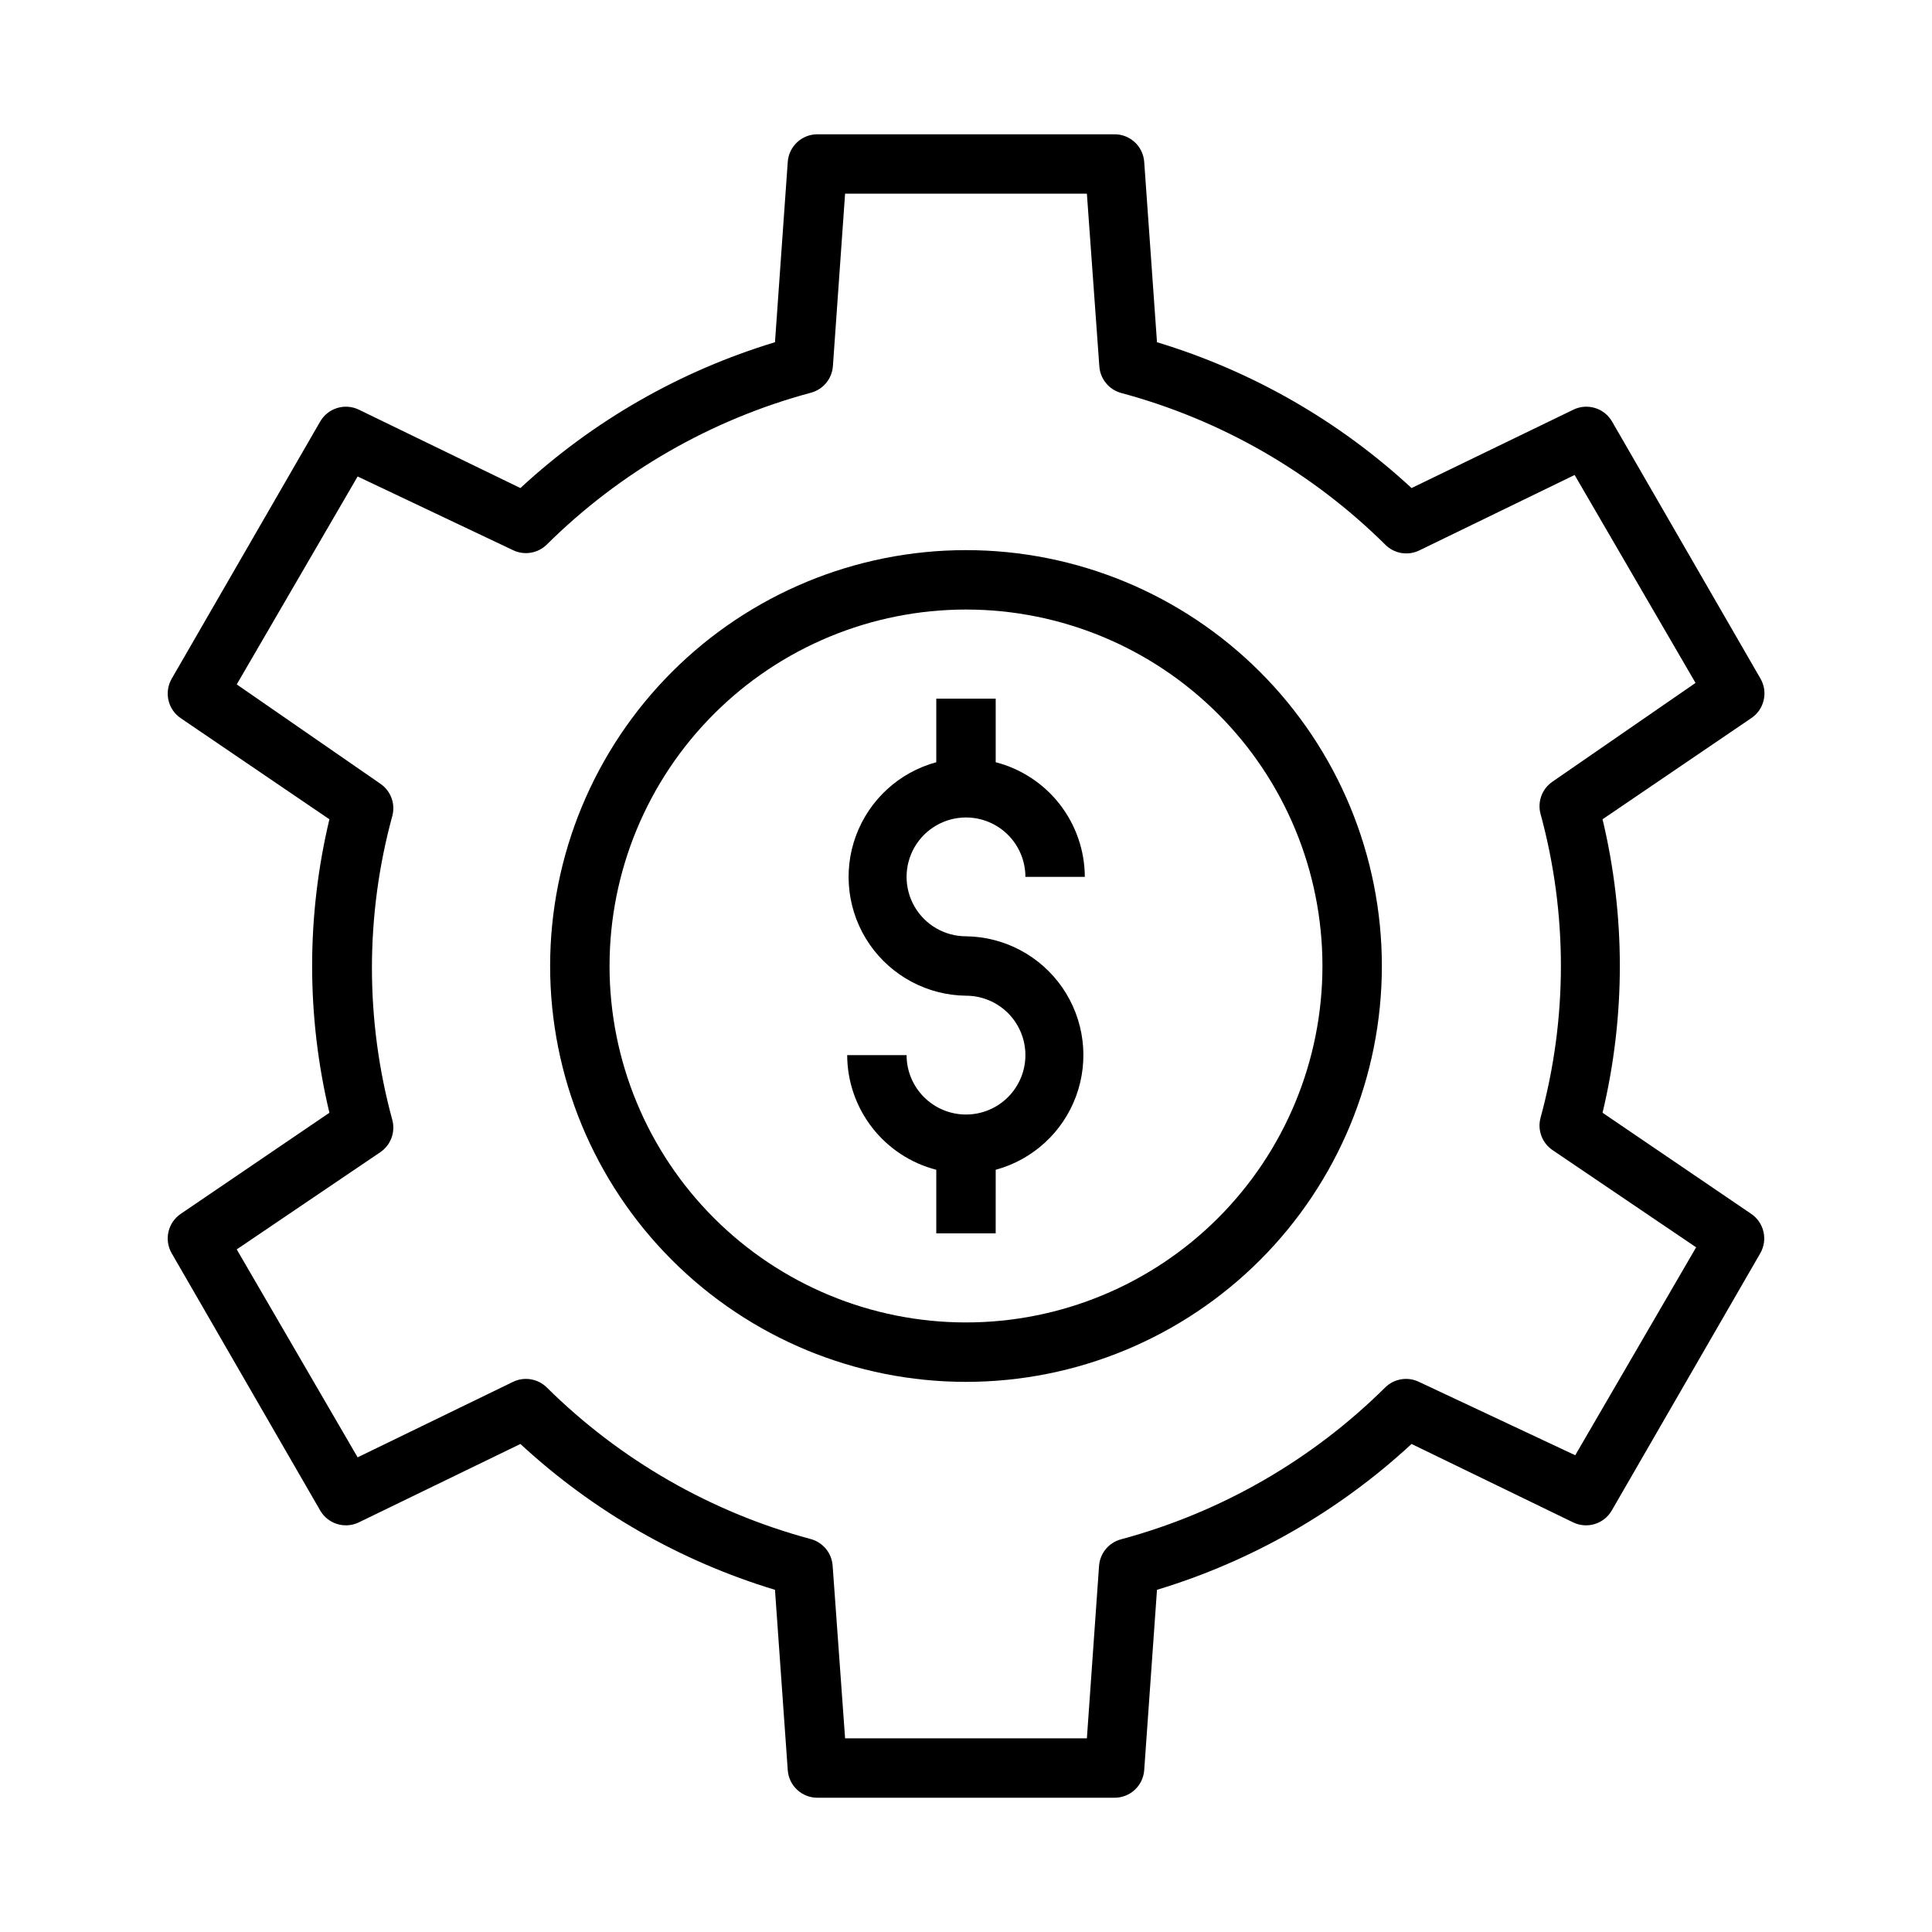 <?xml version="1.0" encoding="UTF-8"?>
<!-- Uploaded to: SVG Repo, www.svgrepo.com, Generator: SVG Repo Mixer Tools -->
<svg fill="#000000" width="800px" height="800px" version="1.1" viewBox="144 144 512 512" xmlns="http://www.w3.org/2000/svg">
 <g>
  <path d="m610.57 323.88-39.359-68.172c-2.062-3.562-6.523-4.938-10.234-3.148l-42.902 20.781c-19.266-17.828-42.336-31.047-67.461-38.648l-3.387-47.785c-0.289-4.129-3.731-7.332-7.871-7.32h-78.723c-4.141-0.012-7.582 3.191-7.871 7.32l-3.383 47.785c-25.129 7.602-48.195 20.82-67.465 38.648l-42.824-20.781c-3.711-1.789-8.172-0.414-10.234 3.148l-39.359 68.172c-2.066 3.59-1 8.168 2.441 10.473l39.359 26.766v-0.004c-6.106 25.566-6.106 52.211 0 77.777l-39.359 26.766c-3.441 2.305-4.508 6.879-2.441 10.469l39.359 68.172c2.062 3.566 6.523 4.938 10.234 3.148l42.824-20.781c19.27 17.828 42.336 31.047 67.465 38.652l3.383 47.781c0.289 4.133 3.731 7.332 7.871 7.32h78.723c4.141 0.012 7.582-3.188 7.871-7.32l3.387-47.781c25.125-7.606 48.195-20.824 67.461-38.652l42.824 20.781c3.711 1.789 8.172 0.418 10.234-3.148l39.359-68.172c2.066-3.59 1-8.164-2.441-10.469l-39.359-26.766c6.109-25.566 6.109-52.211 0-77.777l39.359-26.766v0.004c3.469-2.281 4.574-6.863 2.519-10.473zm-55.105 27.238h0.004c-2.769 1.863-4.066 5.269-3.231 8.5 7.223 26.414 7.223 54.277 0 80.691-0.836 3.231 0.461 6.637 3.231 8.5l38.023 25.742-32.039 55.105-41.41-19.445c-3.004-1.457-6.602-0.855-8.973 1.496-19.438 19.262-43.559 33.125-69.984 40.227-3.234 0.859-5.57 3.668-5.824 7.004l-3.227 45.738h-64.078l-3.305-45.816h-0.004c-0.254-3.336-2.59-6.144-5.824-7.004-26.426-7.102-50.547-20.965-69.984-40.227-2.375-2.289-5.926-2.856-8.895-1.418l-41.172 19.996-32.039-55.105 38.023-25.742c2.769-1.863 4.062-5.269 3.227-8.5-7.223-26.414-7.223-54.277 0-80.688 0.836-3.234-0.457-6.641-3.227-8.504l-38.02-26.293 32.039-55.105 41.168 19.523c3.008 1.457 6.606 0.855 8.977-1.496 19.434-19.262 43.555-33.125 69.98-40.223 3.234-0.863 5.57-3.672 5.824-7.008l3.231-45.738h64.078l3.305 45.816c0.254 3.336 2.594 6.144 5.824 7.008 26.43 7.098 50.547 20.961 69.984 40.227 2.371 2.352 5.969 2.949 8.973 1.492l41.172-19.996 32.039 55.105z"/>
  <path d="m400 289.79c-29.23 0-57.262 11.613-77.93 32.281-20.668 20.668-32.281 48.699-32.281 77.93 0 29.227 11.613 57.258 32.281 77.926 20.668 20.668 48.699 32.281 77.93 32.281 29.227 0 57.258-11.613 77.926-32.281s32.281-48.699 32.281-77.926c0-29.23-11.613-57.262-32.281-77.93-20.668-20.668-48.699-32.281-77.926-32.281zm0 204.67c-25.055 0-49.082-9.949-66.797-27.668-17.715-17.715-27.668-41.742-27.668-66.793 0-25.055 9.953-49.082 27.668-66.797s41.742-27.668 66.797-27.668c25.051 0 49.078 9.953 66.793 27.668 17.719 17.715 27.668 41.742 27.668 66.797 0 25.051-9.949 49.078-27.668 66.793-17.715 17.719-41.742 27.668-66.793 27.668z"/>
  <path d="m400 360.64c4.176 0 8.18 1.66 11.133 4.613 2.949 2.953 4.609 6.957 4.609 11.133h15.746c-0.023-6.965-2.356-13.723-6.629-19.223-4.273-5.496-10.246-9.422-16.988-11.164v-16.848h-15.746v16.848c-9.859 2.676-17.809 9.973-21.32 19.566-3.512 9.594-2.148 20.297 3.652 28.703 5.805 8.41 15.324 13.484 25.543 13.605 4.176 0 8.18 1.656 11.133 4.609 2.949 2.953 4.609 6.957 4.609 11.133s-1.66 8.18-4.609 11.133c-2.953 2.953-6.957 4.613-11.133 4.613s-8.18-1.66-11.133-4.613c-2.953-2.953-4.613-6.957-4.613-11.133h-15.742c0.02 6.965 2.352 13.723 6.625 19.223 4.273 5.496 10.246 9.426 16.988 11.164v16.848h15.742l0.004-16.848c9.859-2.676 17.809-9.969 21.32-19.566 3.512-9.594 2.148-20.293-3.652-28.703-5.805-8.41-15.324-13.48-25.539-13.605-5.625 0-10.824-3-13.637-7.871s-2.812-10.871 0-15.742c2.812-4.871 8.012-7.875 13.637-7.875z"/>
 </g>
</svg>